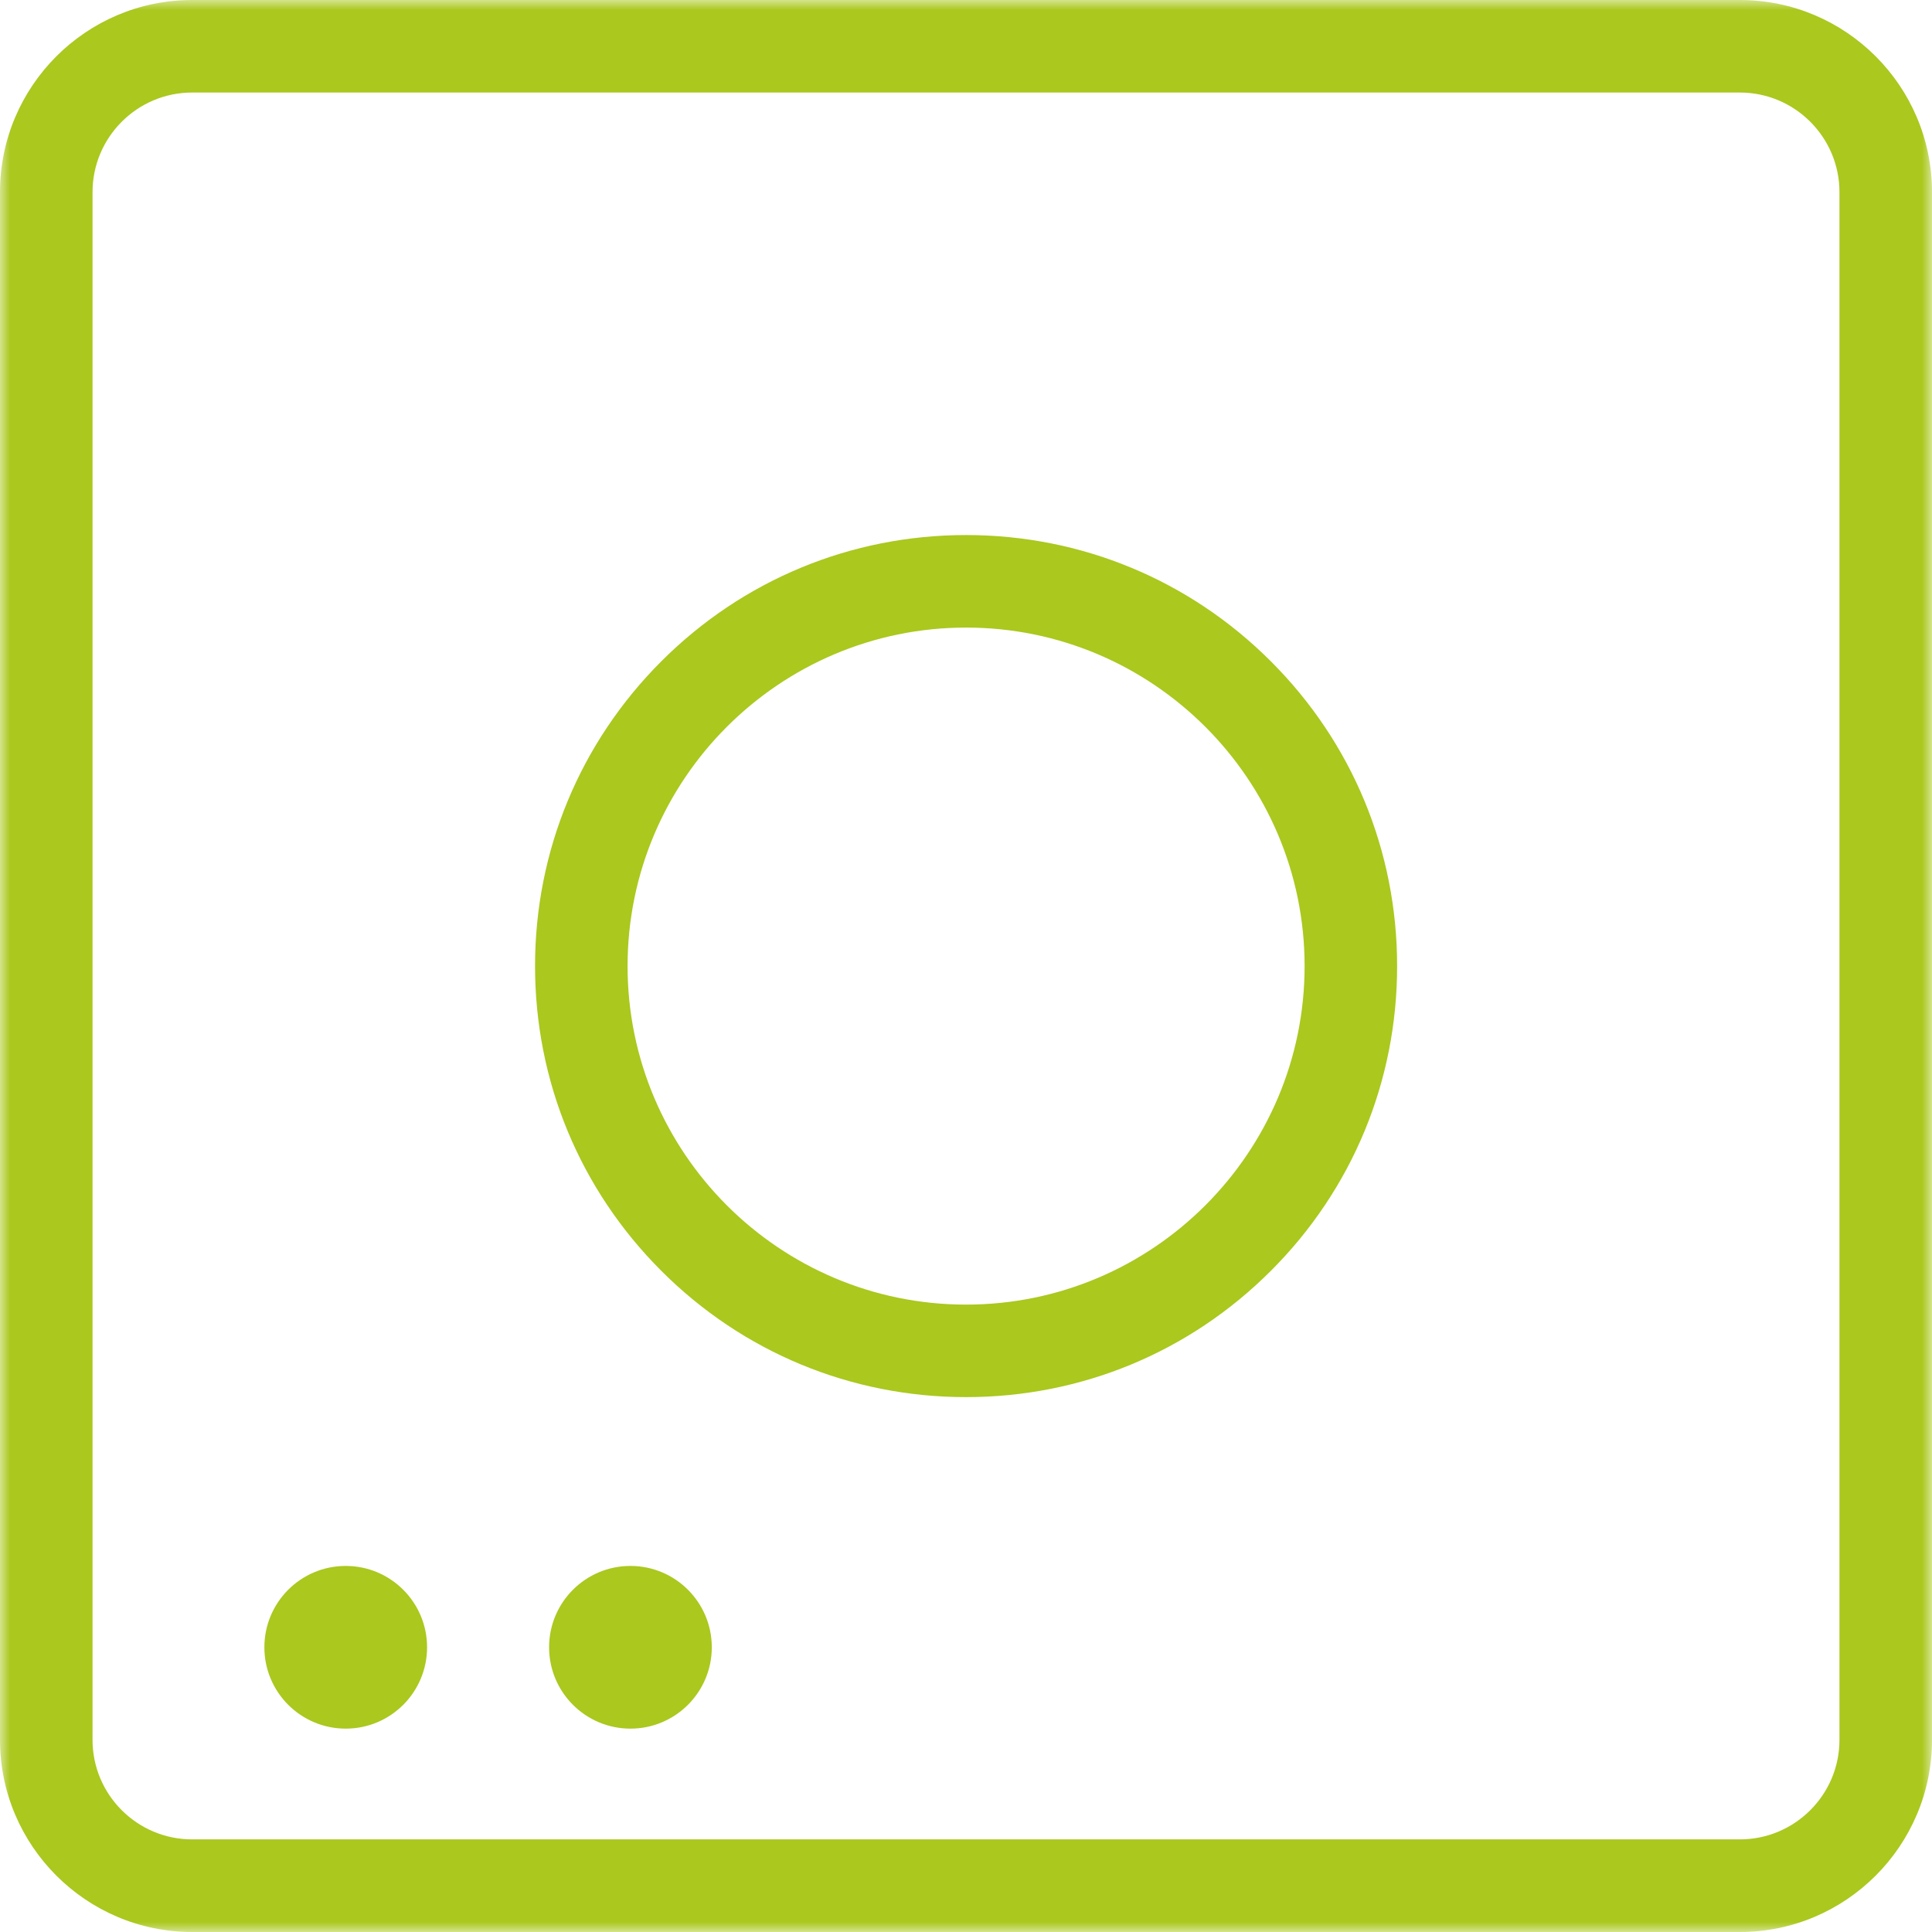 <?xml version="1.0" encoding="UTF-8"?>
<svg width="95px" height="95px" viewBox="0 0 95 95" version="1.1" xmlns="http://www.w3.org/2000/svg" xmlns:xlink="http://www.w3.org/1999/xlink">
    <title>Control energy usage icon</title>
    <defs>
        <polygon id="path-1" points="0 0 95 0 95 95 0 95"></polygon>
    </defs>
    <g id="New-Eco-Style" stroke="none" stroke-width="1" fill="none" fill-rule="evenodd">
        <g id="Solar-Battery-Landing-Page-new" transform="translate(-1061, -2108)">
            <g id="Control-energy-usage-icon" transform="translate(1061, 2108)">
                <mask id="mask-2" fill="white">
                    <use xlink:href="#path-1"></use>
                </mask>
                <g id="Clip-2"></g>
                <path d="M95,85.552 L95,9.448 C95,4.236 90.764,0 85.552,0 L9.448,0 C4.241,0 0,4.236 0,9.448 L0,85.552 C0,90.759 4.241,95 9.448,95 L85.552,95 C90.764,95 95,90.759 95,85.552 L95,85.552 Z M90.45,85.552 C90.45,88.253 88.253,90.446 85.552,90.446 L9.448,90.446 C6.747,90.446 4.55,88.253 4.55,85.552 L4.55,9.448 C4.55,6.747 6.747,4.55 9.448,4.55 L85.552,4.55 C88.253,4.55 90.45,6.747 90.45,9.448 L90.45,85.552 Z M62.49,62.49 C66.497,58.488 68.699,53.166 68.699,47.504 C68.699,41.843 66.497,36.521 62.49,32.518 C58.488,28.516 53.166,26.309 47.504,26.309 C41.843,26.309 36.521,28.516 32.518,32.518 C28.516,36.521 26.309,41.843 26.309,47.504 C26.309,53.166 28.516,58.488 32.518,62.49 C36.521,66.493 41.843,68.699 47.504,68.699 C53.166,68.699 58.488,66.493 62.49,62.49 L62.49,62.49 Z M64.15,47.504 C64.15,56.683 56.683,64.15 47.504,64.15 C38.326,64.15 30.859,56.683 30.859,47.504 C30.859,38.326 38.326,30.859 47.504,30.859 C56.683,30.859 64.15,38.326 64.15,47.504 L64.15,47.504 Z" id="Fill-1" fill="#AAC81E" mask="url(#mask-2)"></path>
                <circle id="Oval" fill="#AAC81E" mask="url(#mask-2)" cx="17" cy="81" r="4"></circle>
                <circle id="Oval-Copy-2" fill="#AAC81E" mask="url(#mask-2)" cx="31" cy="81" r="4"></circle>
            </g>
        </g>
    </g>
</svg>